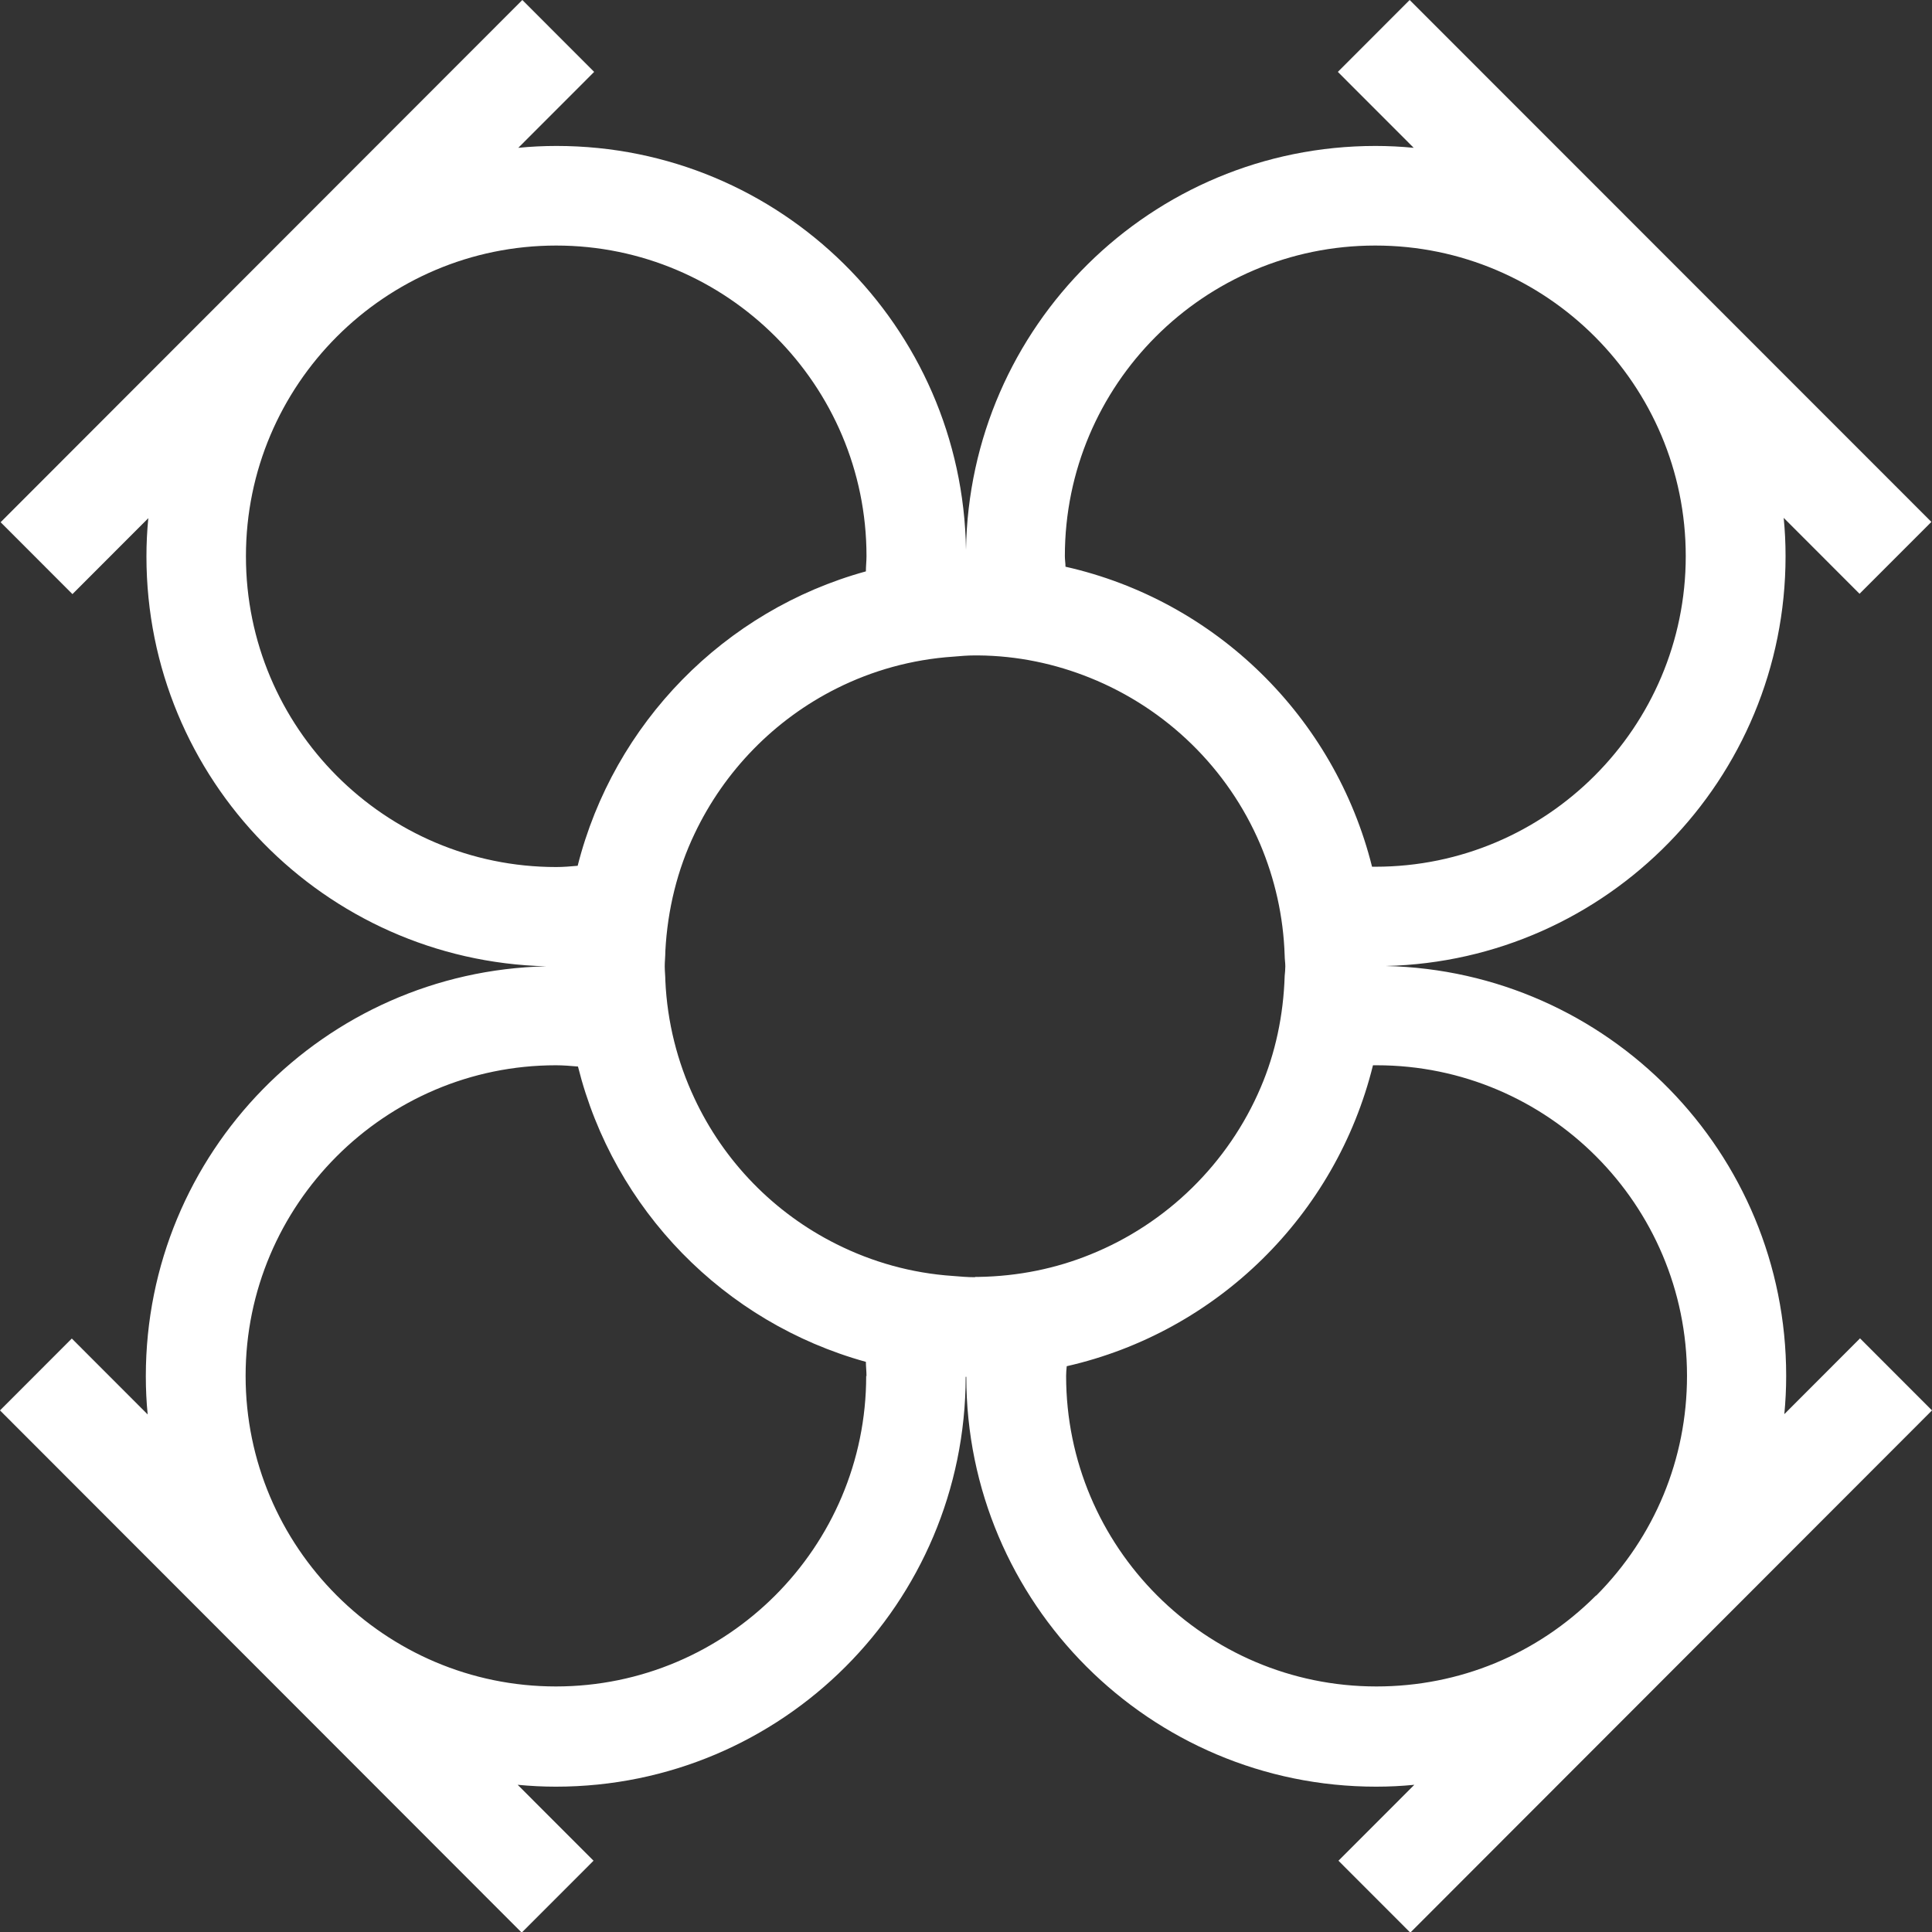 <?xml version="1.0" encoding="UTF-8"?>
<svg xmlns="http://www.w3.org/2000/svg" width="94" height="94" viewBox="0 0 94 94" fill="none">
  <rect x="0" y="0" width="94" height="94" fill="#333333" stroke="none"/>
  <g style="mix-blend-mode:soft-light" clip-path="url(#clip0_1_254)">
    <path d="M90.506 65.109L86.815 68.804C86.875 68.183 86.905 67.562 86.905 66.942C86.905 56.07 78.222 47.242 67.422 47C78.207 46.743 86.875 37.915 86.875 27.058C86.875 26.422 86.845 25.802 86.784 25.196L90.475 28.89L93.97 25.393L68.586 0L65.092 3.498L68.783 7.192C68.163 7.132 67.543 7.101 66.922 7.101C56.016 7.101 47.166 15.869 47 26.756C46.834 15.869 37.984 7.101 27.078 7.101C26.442 7.101 25.822 7.132 25.217 7.192L28.908 3.498L25.414 0L0.03 25.408L3.525 28.906L7.216 25.211C7.155 25.832 7.125 26.453 7.125 27.073C7.125 37.93 15.793 46.743 26.578 47.015C15.778 47.257 7.095 56.085 7.095 66.957C7.095 67.593 7.125 68.214 7.185 68.819L3.494 65.125L0 68.622L25.383 94.03L28.878 90.532L25.187 86.838C25.807 86.898 26.427 86.929 27.047 86.929C38.06 86.929 46.97 78.01 46.985 66.987C46.985 66.987 47 66.987 47.015 66.987C47.015 77.995 55.955 86.929 66.953 86.929C67.588 86.929 68.208 86.898 68.813 86.838L65.122 90.532L68.617 94.03L94 68.622L90.506 65.125V65.109ZM66.922 11.947C75.257 11.947 82.019 18.73 82.019 27.058C82.019 35.386 75.242 42.17 66.922 42.17C66.862 42.17 66.817 42.17 66.756 42.17C64.941 34.902 59.162 29.224 51.841 27.573C51.841 27.407 51.81 27.24 51.81 27.058C51.81 18.715 58.587 11.947 66.907 11.947H66.922ZM11.966 27.058C11.966 18.715 18.742 11.947 27.062 11.947C35.382 11.947 42.159 18.73 42.159 27.058C42.159 27.301 42.129 27.543 42.129 27.8C35.246 29.693 29.861 35.189 28.106 42.124C27.758 42.155 27.41 42.185 27.062 42.185C18.727 42.185 11.966 35.401 11.966 27.073V27.058ZM42.144 66.942C42.144 75.285 35.367 82.053 27.047 82.053C18.727 82.053 11.95 75.27 11.95 66.942C11.95 58.614 18.727 51.83 27.047 51.83C27.41 51.83 27.758 51.861 28.121 51.891C29.861 58.856 35.231 64.352 42.129 66.26C42.129 66.487 42.159 66.715 42.159 66.957L42.144 66.942ZM47.439 62.142C47.076 62.142 46.728 62.111 46.365 62.081C44.338 61.945 42.432 61.4 40.707 60.537C37.667 59.023 35.216 56.509 33.779 53.42C32.962 51.679 32.463 49.741 32.372 47.712C32.372 47.484 32.342 47.257 32.342 47.015C32.342 46.773 32.372 46.531 32.372 46.273C32.478 44.244 32.962 42.306 33.794 40.565C35.246 37.506 37.682 35.008 40.707 33.494C42.432 32.63 44.353 32.085 46.38 31.949C46.728 31.919 47.076 31.889 47.424 31.889C47.484 31.889 47.529 31.889 47.59 31.889C49.511 31.904 51.342 32.297 53.036 32.979C56.757 34.478 59.737 37.385 61.31 41.064C62.021 42.745 62.445 44.577 62.505 46.5C62.505 46.667 62.536 46.833 62.536 47.015C62.536 47.167 62.52 47.333 62.505 47.484C62.445 49.407 62.051 51.24 61.34 52.905C59.767 56.6 56.772 59.537 53.051 61.036C51.372 61.718 49.541 62.096 47.62 62.127C47.56 62.127 47.499 62.127 47.439 62.127V62.142ZM77.648 77.632C74.788 80.494 71.007 82.053 66.968 82.053C58.633 82.053 51.871 75.27 51.871 66.942C51.871 66.79 51.886 66.624 51.901 66.472C59.223 64.807 65.001 59.113 66.801 51.83C66.862 51.83 66.922 51.83 66.983 51.83C75.318 51.83 82.08 58.614 82.08 66.942C82.08 70.984 80.507 74.77 77.663 77.632H77.648Z" fill="white"></path>
  </g>
  <defs>
    <clipPath id="clip0_1_254">
      <rect width="94" height="94" fill="white"></rect>
    </clipPath>
  </defs>
</svg>

